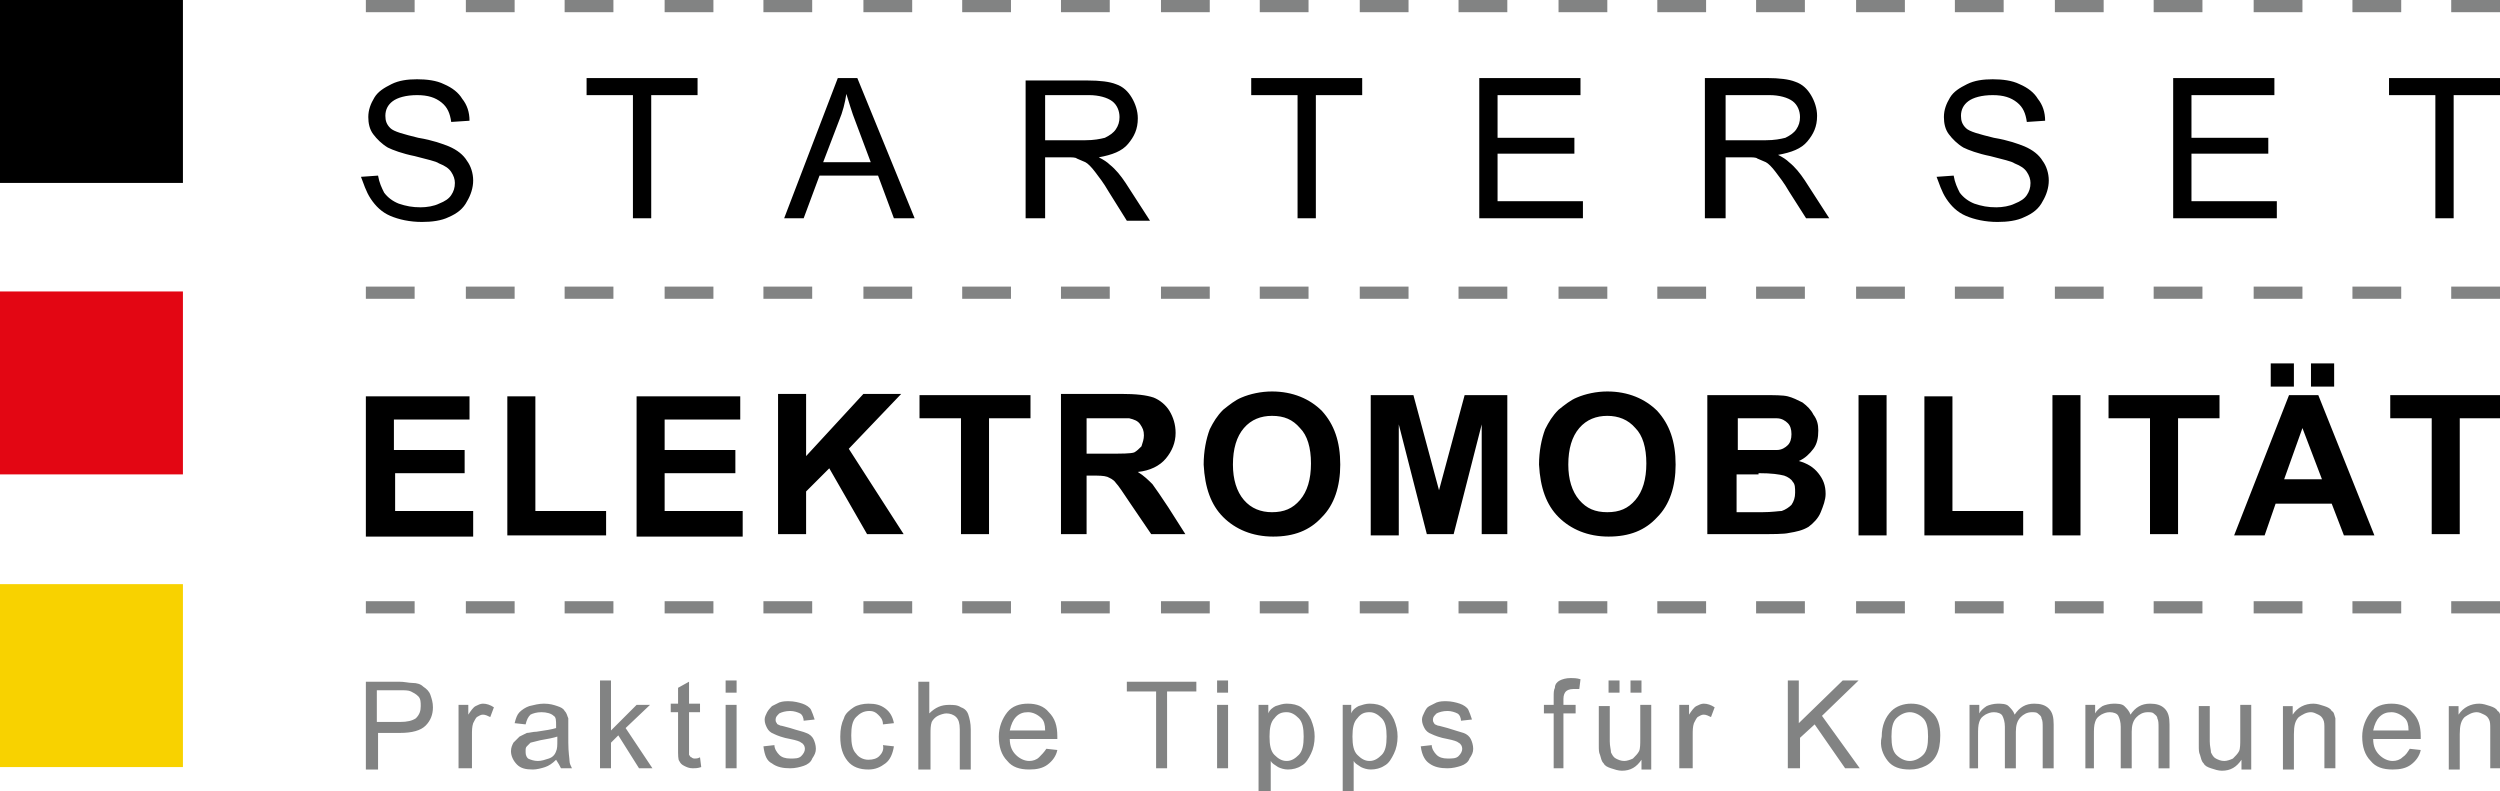 <svg id="Ebene_1" xmlns="http://www.w3.org/2000/svg" viewBox="-276.1 265.3 205 64.9"><style>.st0{fill:#F8D200;} .st1{fill:#E30613;} .st2{fill:#828383;}</style><path d="M-74.9 283.2v-10.1h3.8v-1.4h-9.1v1.4h3.8v10.1h1.5zm-14.5 0v-1.4h-7v-3.9h6.3v-1.3h-6.3v-3.5h6.8v-1.4h-8.3v11.5h8.5zm-27.1-1.6c.4.6.9 1.1 1.6 1.4.7.3 1.6.5 2.6.5.8 0 1.6-.1 2.2-.4.7-.3 1.2-.7 1.5-1.3.3-.5.5-1.1.5-1.7 0-.6-.2-1.2-.5-1.6-.3-.5-.8-.9-1.5-1.2-.5-.2-1.3-.5-2.5-.7-1.2-.3-2-.5-2.3-.8s-.4-.6-.4-1c0-.5.2-.9.6-1.2.4-.3 1.1-.5 2-.5s1.5.2 2 .6.7.9.8 1.6l1.5-.1c0-.7-.2-1.3-.6-1.8-.3-.5-.8-.9-1.5-1.2-.6-.3-1.4-.4-2.2-.4s-1.5.1-2.1.4c-.6.3-1.1.6-1.4 1.1-.3.5-.5 1-.5 1.6 0 .5.1 1 .4 1.4.3.4.7.8 1.2 1.1.4.2 1.2.5 2.2.7 1.1.3 1.7.4 2 .6.5.2.8.4 1 .7.2.3.3.6.3.9 0 .4-.1.7-.3 1s-.5.5-1 .7c-.4.2-1 .3-1.5.3-.7 0-1.2-.1-1.8-.3-.5-.2-.9-.5-1.2-.9-.2-.4-.4-.8-.5-1.4l-1.4.1c.2.5.4 1.2.8 1.8m-18.1-8.5h3.6c.8 0 1.5.2 1.9.5.4.3.6.8.6 1.3 0 .4-.1.7-.3 1-.2.3-.5.5-.9.7-.4.1-.9.2-1.6.2h-3.3v-3.7zm0 10.1v-5h1.8c.4 0 .7 0 .8.1.2.1.5.2.7.3.2.1.5.4.8.8s.7.9 1.1 1.6l1.4 2.2h1.9l-2-3.1c-.4-.6-.8-1.1-1.3-1.5-.2-.2-.5-.4-.9-.6 1.1-.2 1.9-.5 2.4-1.1.5-.6.8-1.2.8-2.1 0-.6-.2-1.2-.5-1.7s-.7-.9-1.3-1.1c-.5-.2-1.3-.3-2.3-.3h-5.1v11.5h1.7zm-11.7 0v-1.4h-7v-3.9h6.3v-1.3h-6.3v-3.5h6.8v-1.4h-8.3v11.5h8.5zm-21.9 0v-10.1h3.8v-1.4h-9.1v1.4h3.8v10.1h1.5zm-22.2-10.1h3.6c.8 0 1.5.2 1.9.5.4.3.6.8.6 1.3 0 .4-.1.7-.3 1-.2.3-.5.5-.9.7-.4.1-.9.2-1.6.2h-3.3v-3.7zm0 10.1v-5h1.8c.4 0 .7 0 .8.1.2.1.5.2.7.3.2.1.5.4.8.8s.7.9 1.1 1.6l1.5 2.4h1.9l-2-3.1c-.4-.6-.8-1.1-1.3-1.5-.2-.2-.5-.4-.9-.6 1.1-.2 1.9-.5 2.4-1.1.5-.6.8-1.2.8-2.1 0-.6-.2-1.2-.5-1.7s-.7-.9-1.3-1.1c-.5-.2-1.3-.3-2.3-.3h-5.1v11.3h1.6zm-16.9-8c.3-.7.5-1.5.6-2.2.2.6.4 1.4.8 2.4l1.2 3.2h-3.9l1.3-3.4zm-2.9 8l1.3-3.5h4.8l1.3 3.5h1.7l-4.7-11.5h-1.6l-4.4 11.5h1.6zm-12.5 0v-10.1h3.8v-1.4h-9.1v1.4h3.8v10.1h1.5zm-23-1.6c.4.6.9 1.1 1.6 1.4.7.3 1.6.5 2.6.5.8 0 1.6-.1 2.2-.4.7-.3 1.2-.7 1.5-1.3.3-.5.5-1.1.5-1.7 0-.6-.2-1.2-.5-1.6-.3-.5-.8-.9-1.5-1.2-.5-.2-1.3-.5-2.5-.7-1.2-.3-2-.5-2.3-.8s-.4-.6-.4-1c0-.5.2-.9.6-1.2.4-.3 1.1-.5 2-.5.9 0 1.5.2 2 .6s.7.9.8 1.6l1.5-.1c0-.7-.2-1.3-.6-1.8-.3-.5-.8-.9-1.5-1.2-.6-.3-1.4-.4-2.2-.4s-1.5.1-2.1.4c-.6.3-1.1.6-1.4 1.1s-.5 1-.5 1.6c0 .5.1 1 .4 1.4s.7.8 1.2 1.1c.4.2 1.2.5 2.2.7 1.1.3 1.7.4 2 .6.5.2.8.4 1 .7.2.3.3.6.3.9 0 .4-.1.7-.3 1s-.5.5-1 .7c-.4.2-1 .3-1.5.3-.7 0-1.2-.1-1.8-.3-.5-.2-.9-.5-1.2-.9-.2-.4-.4-.8-.5-1.4l-1.4.1c.2.5.4 1.2.8 1.8M-74.4 309.1v-9.5h3.4v-1.9h-9.1v1.9h3.4v9.5h2.3zm-10.3-14h-1.9v1.9h1.9v-1.9zm-3.3 0h-1.9v1.9h1.9v-1.9zm-.8 9.5l1.5-4.2 1.6 4.2h-3.1zm2.8-6.9h-2.4l-4.5 11.5h2.5l.9-2.6h4.6l1 2.6h2.5l-4.6-11.5zm-11.5 11.4v-9.5h3.4v-1.9h-9.1v1.9h3.4v9.5h2.3zm-8-11.4h-2.3v11.5h2.3v-11.5zm-4.7 11.4v-1.9h-5.8v-9.4h-2.3v11.4h8.1v-.1zm-11.2-11.4h-2.3v11.5h2.3v-11.5zm-10.5 6.4c1.1 0 1.7.1 2.1.2.3.1.6.3.7.5.2.2.2.5.2.9s-.1.7-.3 1c-.2.2-.5.4-.8.5-.2 0-.8.1-1.6.1h-2.1v-3.1h1.8v-.1zm-.5-4.5h2c.4 0 .7.2.9.4.2.2.3.5.3.9s-.1.7-.3.9c-.2.2-.5.4-.9.4h-3.2v-2.6h1.2zm-3.7 9.5h3.9c1.5 0 2.4 0 2.8-.1.6-.1 1.1-.2 1.6-.5.4-.3.8-.7 1-1.2s.4-1 .4-1.5c0-.7-.2-1.2-.6-1.7-.4-.5-.9-.8-1.6-1 .5-.2.9-.6 1.2-1 .3-.4.4-.9.4-1.5 0-.5-.1-.9-.4-1.3-.2-.4-.5-.7-.9-1-.4-.2-.8-.4-1.2-.5s-1.1-.1-2-.1h-4.6v11.4zm-10.5-8.7c.6-.7 1.4-1 2.3-1s1.7.3 2.3 1c.6.6.9 1.6.9 2.9s-.3 2.3-.9 3c-.6.7-1.3 1-2.3 1s-1.7-.3-2.3-1-.9-1.7-.9-2.9c0-1.3.3-2.3.9-3m-1.7 7.3c1 1 2.4 1.6 4.1 1.6 1.7 0 3-.5 4-1.6 1-1 1.5-2.5 1.5-4.3 0-1.9-.5-3.3-1.5-4.4-1-1-2.4-1.6-4.1-1.6-.9 0-1.8.2-2.5.5-.5.2-1 .6-1.5 1-.5.5-.8 1-1.1 1.6-.3.8-.5 1.8-.5 2.9.1 1.9.6 3.3 1.6 4.3m-13.1 1.4v-9l2.3 9h2.2l2.3-9v9h2.1v-11.4h-3.5l-2.1 7.8-2.1-7.8h-3.5v11.5h2.3v-.1zm-12.7-8.7c.6-.7 1.4-1 2.3-1 1 0 1.7.3 2.3 1 .6.6.9 1.6.9 2.9s-.3 2.3-.9 3c-.6.7-1.3 1-2.3 1-.9 0-1.7-.3-2.3-1-.6-.7-.9-1.7-.9-2.9 0-1.3.3-2.3.9-3m-1.7 7.3c1 1 2.4 1.6 4.1 1.6s3-.5 4-1.6c1-1 1.5-2.5 1.5-4.3 0-1.9-.5-3.3-1.5-4.4-1-1-2.4-1.6-4.1-1.6-.9 0-1.8.2-2.5.5-.5.2-1 .6-1.5 1-.5.5-.8 1-1.1 1.6-.3.8-.5 1.8-.5 2.9.1 1.9.6 3.3 1.6 4.3m-11.2-8.1h3.5c.4.1.7.2.9.5.2.3.3.5.3.9 0 .3-.1.6-.2.9-.2.2-.4.4-.6.5-.3.1-1 .1-2.1.1h-1.8v-2.9zm0 9.5v-4.8h.5c.5 0 .9 0 1.2.1.2.1.5.2.7.5.2.2.6.8 1.2 1.7l1.7 2.5h2.8l-1.4-2.2c-.6-.9-1-1.5-1.3-1.9-.3-.3-.7-.7-1.2-1 1-.1 1.8-.5 2.3-1.1s.8-1.3.8-2.1c0-.7-.2-1.3-.5-1.8s-.8-.9-1.3-1.1c-.6-.2-1.4-.3-2.7-.3h-4.9v11.5h2.1zm-8 0v-9.5h3.4v-1.9h-9.1v1.9h3.4v9.5h2.3zm-15 0v-3.5l1.9-1.9 3.1 5.4h3l-4.5-7 4.3-4.5h-3.1l-4.7 5.1v-5.1h-2.3v11.5h2.3zm-5.2 0v-1.9h-6.4v-3.1h5.8v-1.9h-5.8v-2.5h6.2v-1.9h-8.5v11.5h8.7v-.2zm-11.2 0v-1.9h-5.8v-9.4h-2.3v11.4h8.1v-.1zm-10.9 0v-1.9h-6.4v-3.1h5.7v-1.9h-5.8v-2.5h6.2v-1.9h-8.5v11.5h8.8v-.2z"/><path class="st0" d="M-267.5 313.2h-8.6v15h15v-15z"/><path class="st1" d="M-267.5 289.2h-8.6v15h15v-15z"/><path d="M-276.1 265.3v15h15v-15z"/><g><path class="st2" d="M-74.4 328.3v-2.8c0-.7.1-1.1.4-1.4.3-.2.6-.4 1-.4.2 0 .4.1.6.2.2.1.3.2.4.4.1.2.1.4.1.8v3.2h.9v-3.2-.9c-.1-.3-.1-.5-.3-.6-.1-.2-.3-.3-.6-.4s-.6-.2-.9-.2c-.7 0-1.3.3-1.7.9v-.7h-.8v5.2h.9v-.1zm-6.6-4.2c.3-.3.6-.4 1-.4s.8.2 1.1.5c.2.2.3.5.3 1h-2.9c.1-.5.3-.9.5-1.1m1.9 3.3c-.2.2-.5.3-.8.3-.4 0-.8-.2-1.1-.5-.3-.3-.5-.7-.5-1.3h3.9v-.2c0-.9-.2-1.5-.7-2-.4-.5-1-.7-1.7-.7s-1.3.2-1.7.7-.7 1.2-.7 2 .2 1.5.7 2c.4.5 1 .7 1.8.7.6 0 1.1-.1 1.5-.4.4-.3.7-.7.8-1.2l-.9-.1c-.2.3-.3.5-.6.7m-8.9.9v-2.8c0-.7.1-1.1.4-1.4.3-.2.6-.4 1-.4.2 0 .4.1.6.2.2.1.3.2.4.4.1.2.1.4.1.8v3.2h.9v-3.2-.9c-.1-.3-.1-.5-.3-.6-.1-.2-.3-.3-.6-.4s-.6-.2-.9-.2c-.7 0-1.3.3-1.7.9v-.7h-.8v5.2h.9v-.1zm-3.5 0v-5.2h-.9v2.8c0 .4 0 .8-.1 1-.1.2-.3.4-.5.6-.2.1-.5.2-.7.2-.3 0-.5-.1-.7-.2-.2-.1-.3-.3-.4-.5 0-.2-.1-.5-.1-.9v-2.9h-.9v3.2c0 .4 0 .6.1.8.1.3.1.5.3.7.1.2.3.3.6.4s.6.2.9.2c.7 0 1.2-.3 1.6-.9v.8h.8v-.1zm-12.9 0v-2.7c0-.5 0-.8.1-1.1.1-.3.2-.4.5-.6.2-.1.4-.2.7-.2s.6.1.7.3c.1.2.2.5.2.9v3.4h.9v-3c0-.5.1-.9.4-1.2.2-.2.5-.4.9-.4.2 0 .4 0 .5.1.1.1.3.2.3.4.1.2.1.4.1.8v3.3h.9v-3.6c0-.6-.1-1-.4-1.3-.3-.3-.7-.4-1.2-.4-.7 0-1.2.3-1.6.9-.1-.3-.3-.5-.5-.7-.2-.2-.6-.2-.9-.2-.3 0-.7.1-.9.2-.3.2-.5.4-.6.6v-.7h-.8v5.2h.7zm-9.5 0v-2.7c0-.5 0-.8.1-1.1.1-.3.2-.4.5-.6.2-.1.4-.2.7-.2s.6.1.7.3.2.5.2.9v3.4h.9v-3c0-.5.1-.9.4-1.2.2-.2.5-.4.9-.4.2 0 .4 0 .5.1.1.1.3.2.3.4.1.2.1.4.1.8v3.3h.9v-3.6c0-.6-.1-1-.4-1.3-.3-.3-.7-.4-1.2-.4-.7 0-1.2.3-1.6.9-.1-.3-.3-.5-.5-.7-.2-.2-.6-.2-.9-.2-.3 0-.7.1-.9.2-.3.2-.5.4-.6.6v-.7h-.8v5.2h.7zm-6.7-4.1c.3-.3.7-.5 1.1-.5.4 0 .8.2 1.1.5.3.3.4.8.4 1.5s-.1 1.2-.4 1.5c-.3.3-.7.5-1.1.5-.4 0-.8-.2-1.1-.5-.3-.3-.4-.8-.4-1.5s.1-1.2.4-1.5m-.7 3.5c.4.5 1 .7 1.8.7.5 0 .9-.1 1.3-.3.4-.2.7-.5.9-.9s.3-.9.3-1.6c0-.8-.2-1.5-.7-1.9-.5-.5-1-.7-1.7-.7-.6 0-1.2.2-1.6.6-.5.5-.8 1.2-.8 2.1-.2.8.1 1.5.5 2m-7.2.6v-2.5l1.2-1.1 2.5 3.6h1.2l-3.1-4.3 3-2.9h-1.3l-3.6 3.5v-3.5h-.9v7.2h1zm-8.8 0v-2.7c0-.4 0-.7.1-1 .1-.2.2-.4.3-.5.2-.1.3-.2.5-.2s.4.1.6.2l.3-.8c-.3-.2-.6-.3-.9-.3-.2 0-.4.1-.6.2-.2.1-.4.4-.6.7v-.8h-.8v5.2h1.1zm-4.2-7.2h-.9v1h.9v-1zm-1.8 0h-.9v1h.9v-1zm2.6 7.2v-5.2h-.9v2.8c0 .4 0 .8-.1 1-.1.2-.3.4-.5.6-.2.1-.5.2-.7.2-.3 0-.5-.1-.7-.2-.2-.1-.3-.3-.4-.5 0-.2-.1-.5-.1-.9v-2.9h-.9v3.2c0 .4 0 .6.1.8.1.3.1.5.3.7.1.2.3.3.6.4s.6.2.9.2c.7 0 1.2-.3 1.6-.9v.8h.8v-.1zm-7.2 0v-4.5h1v-.7h-1v-.5c0-.3.1-.5.2-.6.1-.1.3-.2.6-.2h.5l.1-.8c-.3-.1-.6-.1-.8-.1-.4 0-.7.1-.9.2-.2.1-.4.3-.4.6-.1.2-.1.4-.1.8v.6h-.8v.7h.8v4.5h.8zm-11-.4c.4.3.9.4 1.5.4.4 0 .8-.1 1.1-.2.3-.1.6-.3.7-.6.2-.3.3-.5.3-.8 0-.3-.1-.6-.2-.8-.1-.2-.3-.4-.6-.5-.3-.1-.7-.2-1.3-.4-.4-.1-.7-.2-.8-.2-.2-.1-.3-.1-.3-.2-.1-.1-.1-.2-.1-.3 0-.2.1-.3.3-.5.2-.1.5-.2.9-.2.3 0 .6.1.8.2s.3.4.3.6l.9-.1c-.1-.3-.2-.6-.3-.8-.1-.2-.4-.4-.7-.5-.3-.1-.7-.2-1.1-.2-.3 0-.5 0-.8.1l-.6.3c-.2.1-.3.3-.4.5-.1.2-.2.4-.2.6 0 .3.1.5.2.7.1.2.3.4.6.5.2.1.7.3 1.3.4.5.1.8.2.9.3.2.1.3.3.3.5s-.1.4-.3.6c-.2.2-.5.2-.9.2s-.7-.1-.9-.3-.4-.5-.4-.8l-.9.1c.1.8.4 1.2.7 1.4m-5.9-3.7c.3-.4.6-.5 1-.5s.7.2 1 .5c.3.3.4.8.4 1.5s-.1 1.2-.4 1.5c-.3.3-.6.5-1 .5s-.7-.2-1-.5c-.3-.3-.4-.8-.4-1.5s.1-1.2.4-1.5m-.3 6v-2.5c.1.2.3.3.6.5.2.1.5.2.8.2.4 0 .8-.1 1.1-.3.4-.2.6-.6.8-1s.3-.9.3-1.4-.1-.9-.3-1.4c-.2-.4-.4-.7-.8-1-.3-.2-.7-.3-1.2-.3-.3 0-.6.1-.9.2-.2.1-.5.3-.6.6v-.7h-.7v7.1h.9zm-6.5-6c.3-.4.6-.5 1-.5s.7.2 1 .5c.3.3.4.8.4 1.5s-.1 1.2-.4 1.5c-.3.3-.6.5-1 .5s-.7-.2-1-.5c-.3-.3-.4-.8-.4-1.5s.1-1.2.4-1.5m-.3 6v-2.5c.1.2.3.3.6.5.2.1.5.2.8.2.4 0 .8-.1 1.1-.3.4-.2.6-.6.8-1s.3-.9.3-1.4-.1-.9-.3-1.4c-.2-.4-.4-.7-.8-1-.3-.2-.7-.3-1.2-.3-.3 0-.6.1-.9.2-.2.1-.5.3-.6.6v-.7h-.8v7.1h1zm-3.5-7.1h-.9v5.2h.9v-5.2zm0-2h-.9v1h.9v-1zm-5 7.2V322h2.4v-.8h-5.7v.8h2.4v6.3h.9zm-12.4-4.2c.3-.3.6-.4 1-.4s.8.2 1.1.5c.2.2.3.5.3 1h-2.9c.1-.5.3-.9.5-1.1m1.9 3.3c-.2.2-.5.3-.8.3-.4 0-.8-.2-1.1-.5-.3-.3-.5-.7-.5-1.3h3.9v-.2c0-.9-.2-1.5-.7-2-.4-.5-1-.7-1.7-.7s-1.3.2-1.7.7-.7 1.2-.7 2 .2 1.5.7 2c.4.5 1 .7 1.8.7.6 0 1.1-.1 1.5-.4.4-.3.7-.7.8-1.2l-.9-.1c-.2.3-.4.5-.6.7m-8.9.9v-2.8c0-.4 0-.7.1-1 .1-.2.3-.4.5-.5.2-.1.5-.2.7-.2.3 0 .6.1.8.3.2.2.3.5.3 1v3.3h.9v-3.3c0-.5-.1-.9-.2-1.2-.1-.3-.3-.5-.6-.6-.3-.2-.6-.2-1-.2-.6 0-1.1.2-1.6.7v-2.6h-.9v7.2h1v-.1zm-4.2-1c-.2.2-.5.3-.9.3s-.8-.2-1-.5c-.3-.3-.4-.8-.4-1.5s.1-1.2.4-1.5c.3-.3.6-.5 1.1-.5.3 0 .5.1.7.3.2.2.4.4.4.8l.9-.1c-.1-.5-.3-.9-.7-1.2-.4-.3-.8-.4-1.4-.4-.4 0-.9.1-1.2.3-.3.2-.7.5-.8.9-.2.4-.3.9-.3 1.5 0 .9.2 1.5.6 2 .4.5 1 .7 1.7.7.6 0 1-.2 1.4-.5.4-.3.6-.8.7-1.4l-.9-.1c.1.4-.1.7-.3.9m-8.8.6c.4.3.9.4 1.5.4.4 0 .8-.1 1.1-.2.3-.1.6-.3.7-.6.2-.3.3-.5.3-.8 0-.3-.1-.6-.2-.8-.1-.2-.3-.4-.6-.5-.2-.1-.7-.2-1.3-.4-.4-.1-.7-.2-.8-.2-.2-.1-.3-.1-.3-.2-.1-.1-.1-.2-.1-.3 0-.2.1-.3.3-.5.2-.1.5-.2.9-.2.3 0 .6.1.8.2.2.1.3.4.3.6l.9-.1c-.1-.3-.2-.6-.3-.8-.1-.2-.4-.4-.7-.5-.3-.1-.7-.2-1.1-.2-.3 0-.5 0-.8.1l-.6.3s-.3.3-.4.5c-.1.2-.2.4-.2.6 0 .3.1.5.2.7.1.2.3.4.6.5.2.1.7.3 1.3.4.5.1.8.2.9.3.2.1.3.3.3.5s-.1.4-.3.6c-.2.2-.5.2-.9.2s-.7-.1-.9-.3-.4-.5-.4-.8l-.9.1c.1.8.3 1.2.7 1.4m-2.9-4.8h-.9v5.2h.9v-5.2zm0-2h-.9v1h.9v-1zm-3.4 6.4c-.1 0-.2 0-.3-.1-.1 0-.1-.1-.2-.2v-3.5h.9v-.7h-.9v-1.8l-.9.5v1.3h-.6v.7h.6v3c0 .5 0 .9.1 1 .1.2.2.3.4.4.2.1.4.2.7.2.2 0 .4 0 .7-.1l-.1-.8c-.2.1-.3.1-.4.1m-6.9.8v-2.1l.6-.6 1.7 2.7h1.1l-2.2-3.3 2-1.9h-1.1l-2.1 2.1v-4.1h-.9v7.2h.9zm-4.4-2.3c0 .4 0 .7-.1.9-.1.3-.3.5-.6.6-.3.1-.6.2-.9.2s-.6-.1-.8-.2c-.2-.2-.2-.4-.2-.6 0-.2 0-.3.1-.4l.3-.3.8-.2c.6-.1 1.1-.2 1.4-.3v.3zm.3 2.3h.9c-.1-.2-.2-.4-.2-.6 0-.2-.1-.7-.1-1.5V325v-.8c-.1-.2-.1-.4-.3-.6-.1-.2-.3-.3-.6-.4-.3-.1-.6-.2-1.1-.2-.4 0-.8.1-1.2.2-.3.1-.6.3-.8.5-.2.2-.3.5-.4.9l.9.1c.1-.4.2-.6.4-.8.2-.1.5-.2.9-.2s.8.1 1 .3c.2.1.2.4.2.8v.2c-.3.1-.9.2-1.6.3-.3 0-.6.1-.8.1l-.6.3-.5.5c-.1.2-.2.4-.2.7 0 .4.2.8.5 1.1.3.3.7.4 1.3.4.3 0 .7-.1 1-.2.3-.1.6-.3.9-.6.2.3.3.5.4.7m-7.3 0v-2.7c0-.4 0-.7.1-1 .1-.2.2-.4.3-.5.2-.1.3-.2.5-.2s.4.1.6.2l.3-.8c-.3-.2-.6-.3-.9-.3-.2 0-.4.1-.6.2-.2.1-.4.4-.6.7v-.8h-.8v5.2h1.1zm-7.7-6.4h1.8c.4 0 .7 0 .9.1.2.1.4.2.6.4.2.2.2.5.2.8 0 .4-.1.7-.4 1-.3.2-.7.3-1.3.3h-1.9v-2.6h.1zm0 6.4v-2.9h1.8c1 0 1.7-.2 2.1-.6.4-.4.6-.9.6-1.5 0-.4-.1-.7-.2-1-.1-.3-.3-.5-.6-.7-.2-.2-.5-.3-.9-.3-.3 0-.6-.1-1.1-.1h-2.7v7.2h1v-.1zM-246.1 265.3h4v1h-4zM-164.6 265.3h4v1h-4zM-237.9 265.3h4v1h-4zM-156.5 265.3h4v1h-4zM-229.8 265.3h4v1h-4zM-148.3 265.3h4v1h-4zM-221.6 265.3h4v1h-4zM-140.2 265.3h4v1h-4zM-213.5 265.3h4v1h-4zM-132.1 265.3h4v1h-4zM-205.3 265.3h4v1h-4zM-123.9 265.3h4v1h-4zM-197.2 265.3h4v1h-4zM-115.8 265.3h4v1h-4zM-189.1 265.3h4v1h-4zM-107.6 265.3h4v1h-4zM-180.9 265.3h4v1h-4zM-99.5 265.3h4v1h-4zM-83.2 265.3h4v1h-4zM-172.8 265.3h4v1h-4zM-91.3 265.3h4v1h-4zM-75.1 265.3h4v1h-4zM-246.1 288.8h4v1h-4zM-164.6 288.8h4v1h-4zM-237.9 288.8h4v1h-4zM-156.5 288.8h4v1h-4zM-229.8 288.8h4v1h-4zM-148.3 288.8h4v1h-4zM-221.6 288.8h4v1h-4zM-140.2 288.8h4v1h-4zM-213.5 288.8h4v1h-4zM-132.1 288.8h4v1h-4zM-205.3 288.8h4v1h-4zM-123.9 288.8h4v1h-4zM-197.2 288.8h4v1h-4zM-115.8 288.8h4v1h-4zM-189.1 288.8h4v1h-4zM-107.6 288.8h4v1h-4zM-180.9 288.8h4v1h-4zM-99.5 288.8h4v1h-4zM-83.2 288.8h4v1h-4zM-172.8 288.8h4v1h-4zM-91.3 288.8h4v1h-4zM-75.1 288.8h4v1h-4zM-246.1 314.6h4v1h-4zM-164.6 314.6h4v1h-4zM-237.9 314.6h4v1h-4zM-156.5 314.6h4v1h-4zM-229.8 314.6h4v1h-4zM-148.3 314.6h4v1h-4zM-221.6 314.6h4v1h-4zM-140.2 314.6h4v1h-4zM-213.5 314.6h4v1h-4zM-132.1 314.6h4v1h-4zM-205.3 314.6h4v1h-4zM-123.9 314.6h4v1h-4zM-197.2 314.6h4v1h-4zM-115.8 314.6h4v1h-4zM-189.1 314.6h4v1h-4zM-107.6 314.6h4v1h-4zM-180.9 314.6h4v1h-4zM-99.5 314.6h4v1h-4zM-83.2 314.6h4v1h-4zM-172.8 314.6h4v1h-4zM-91.3 314.6h4v1h-4zM-75.1 314.6h4v1h-4z"/></g></svg>